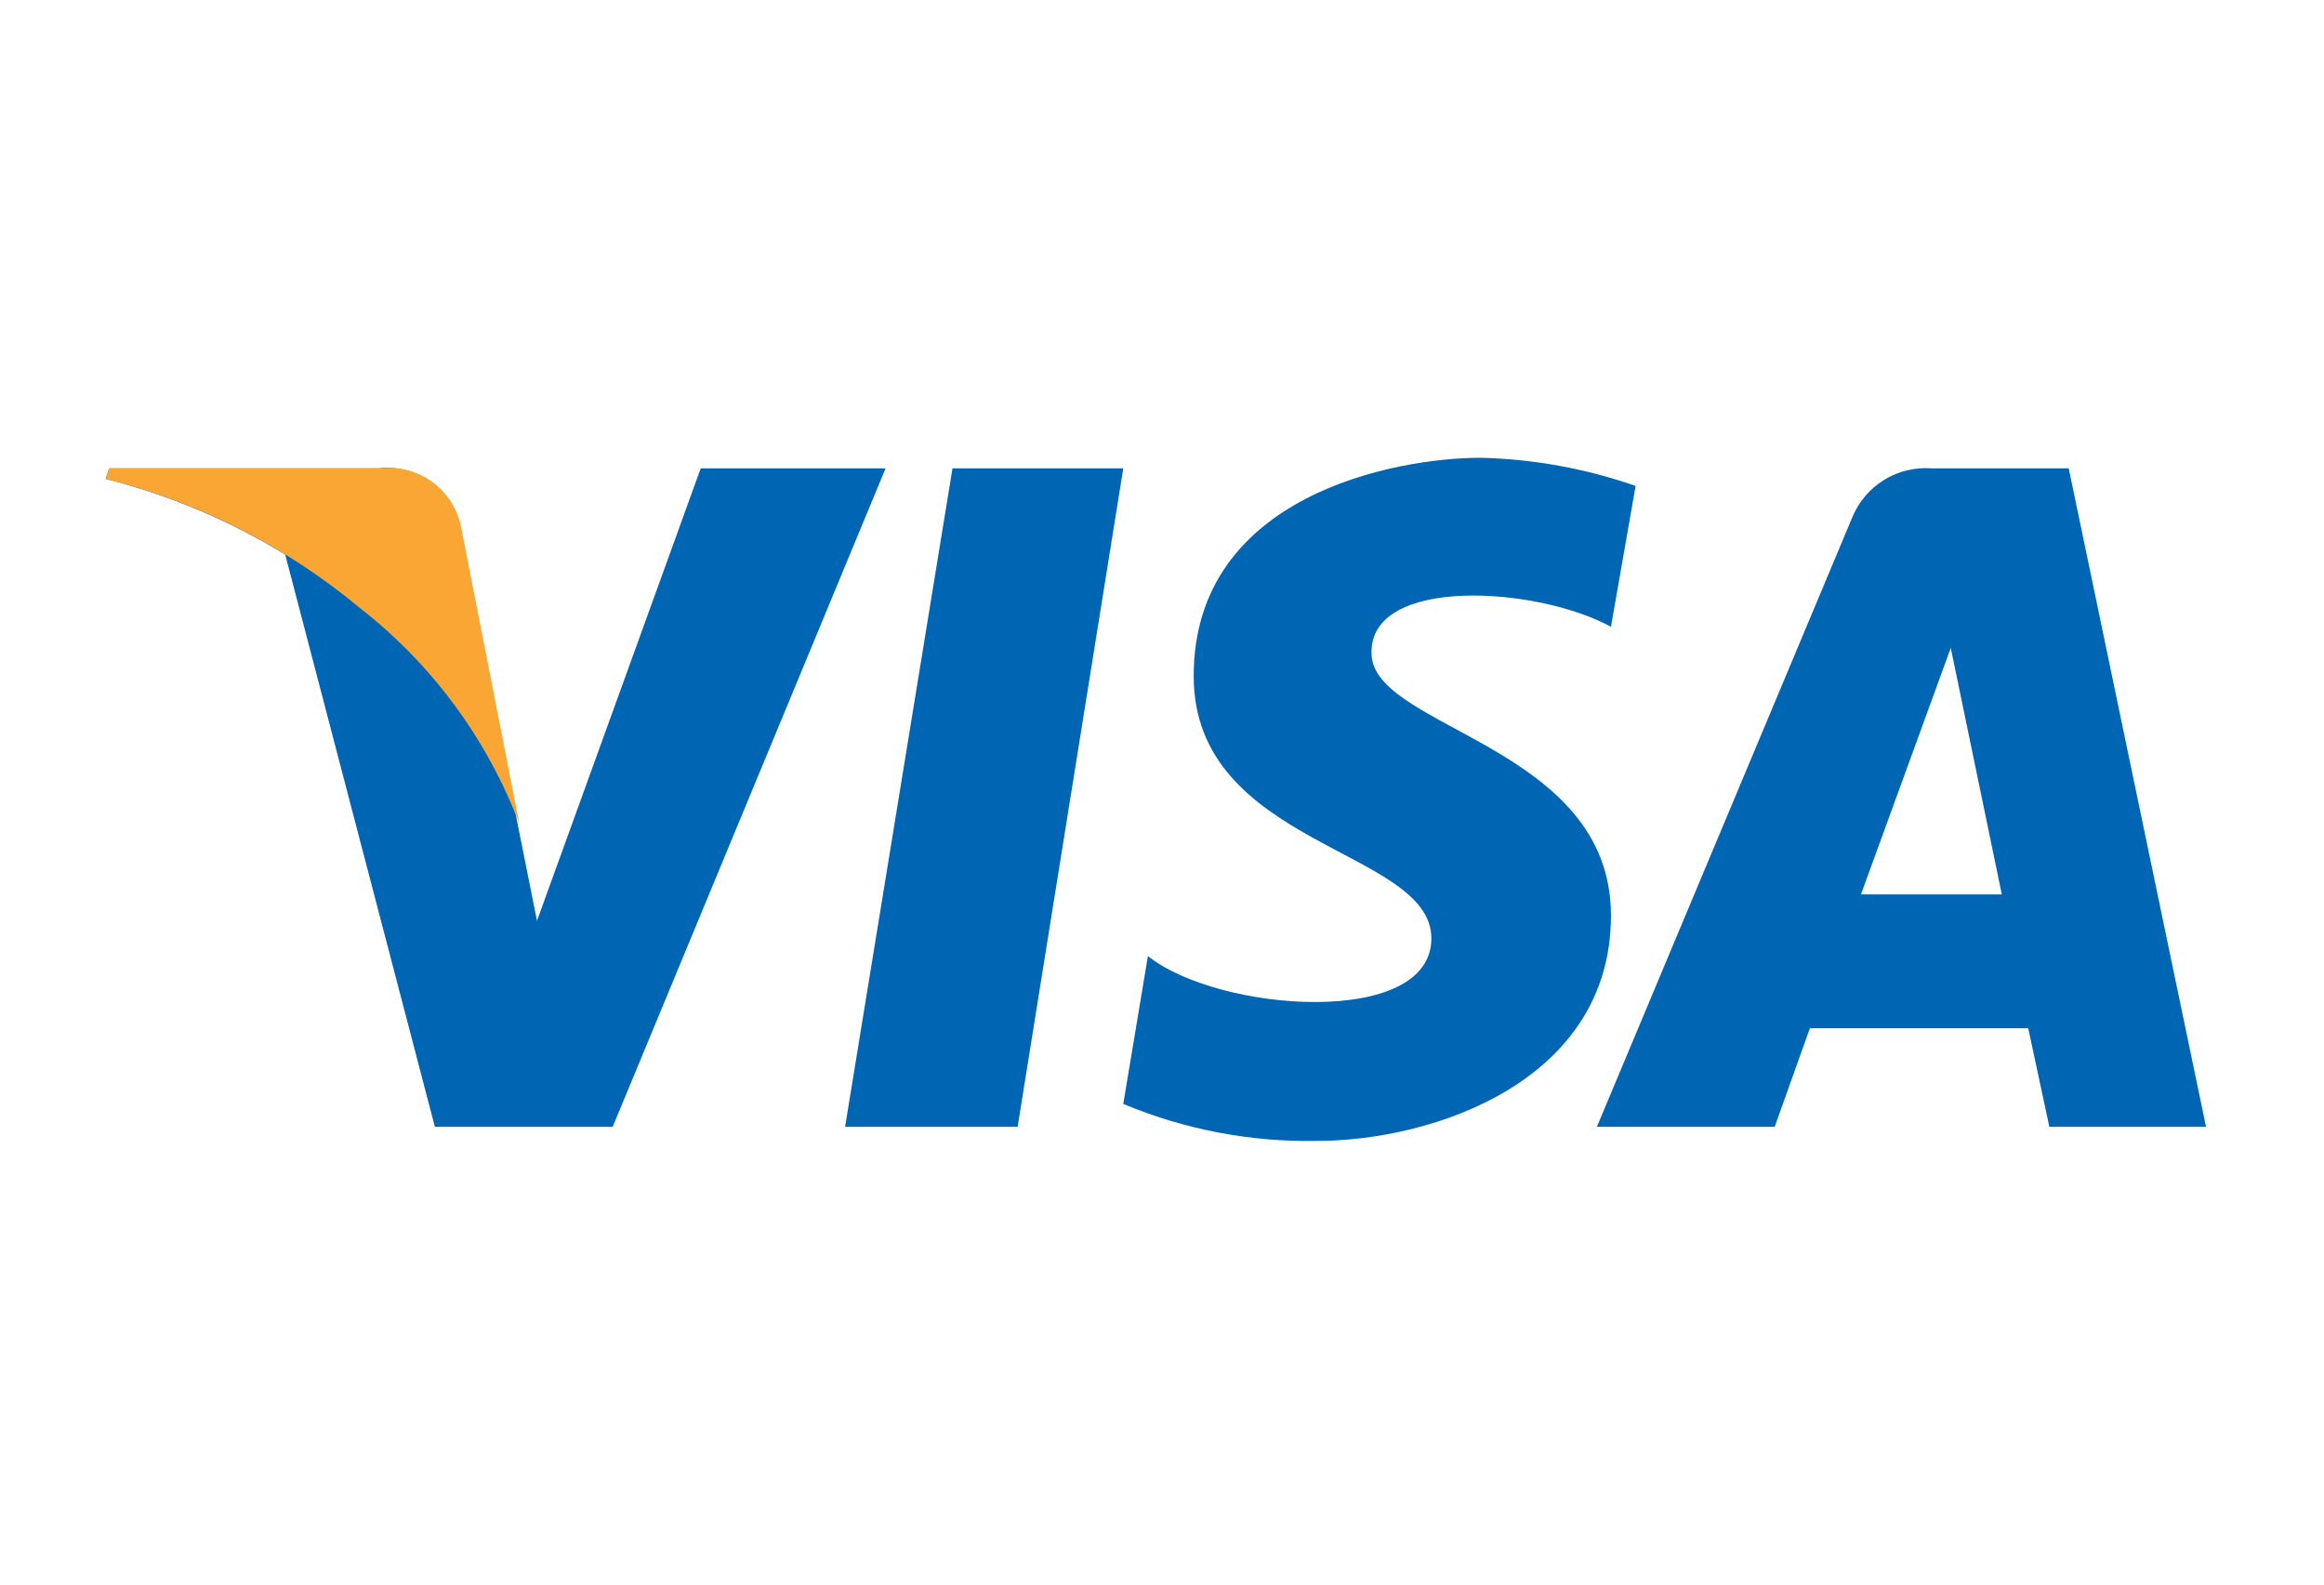 <svg width="66" height="45" viewBox="0 0 66 45" fill="none" xmlns="http://www.w3.org/2000/svg">
                <path d="M28.9 32H24L27.05 13.3H31.9L28.9 32Z" fill="#0066B3" />
                <path
                    d="M19.9 13.3L15.25 26.15L14.7 23.4L13.05 15C12.955 14.477 12.664 14.01 12.237 13.694C11.809 13.378 11.278 13.237 10.75 13.3H3.1L3 13.6C4.798 14.057 6.517 14.782 8.1 15.75L12.35 32H17.4L25.15 13.3H19.9Z"
                    fill="#0066B3" />
                <path
                    d="M58.2 32H62.65L58.75 13.3H54.85C54.375 13.266 53.901 13.383 53.497 13.634C53.093 13.886 52.779 14.259 52.6 14.7L45.35 32H50.4L51.4 29.2H57.6L58.2 32ZM52.85 25.4L55.4 18.4L56.85 25.4H52.85Z"
                    fill="#0066B3" />
                <path
                    d="M45.75 17.8L46.45 13.8C45.034 13.306 43.55 13.036 42.05 13C39.65 13 33.9 14.05 33.9 19.2C33.9 24.05 40.65 24.1 40.65 26.65C40.65 29.2 34.6 28.75 32.6 27.15L31.9 31.35C33.641 32.078 35.514 32.436 37.4 32.4C40.7 32.4 45.75 30.7 45.75 26C45.75 21.15 38.95 20.7 38.95 18.55C38.9 16.35 43.65 16.65 45.75 17.8Z"
                    fill="#0066B3" />
                <path
                    d="M14.75 23.4L13.1 15C13.005 14.477 12.714 14.01 12.287 13.694C11.859 13.378 11.328 13.237 10.8 13.3H3.1L3 13.6C5.643 14.263 8.103 15.51 10.2 17.25C12.252 18.843 13.827 20.971 14.75 23.4Z"
                    fill="#FAA634" />
            </svg>